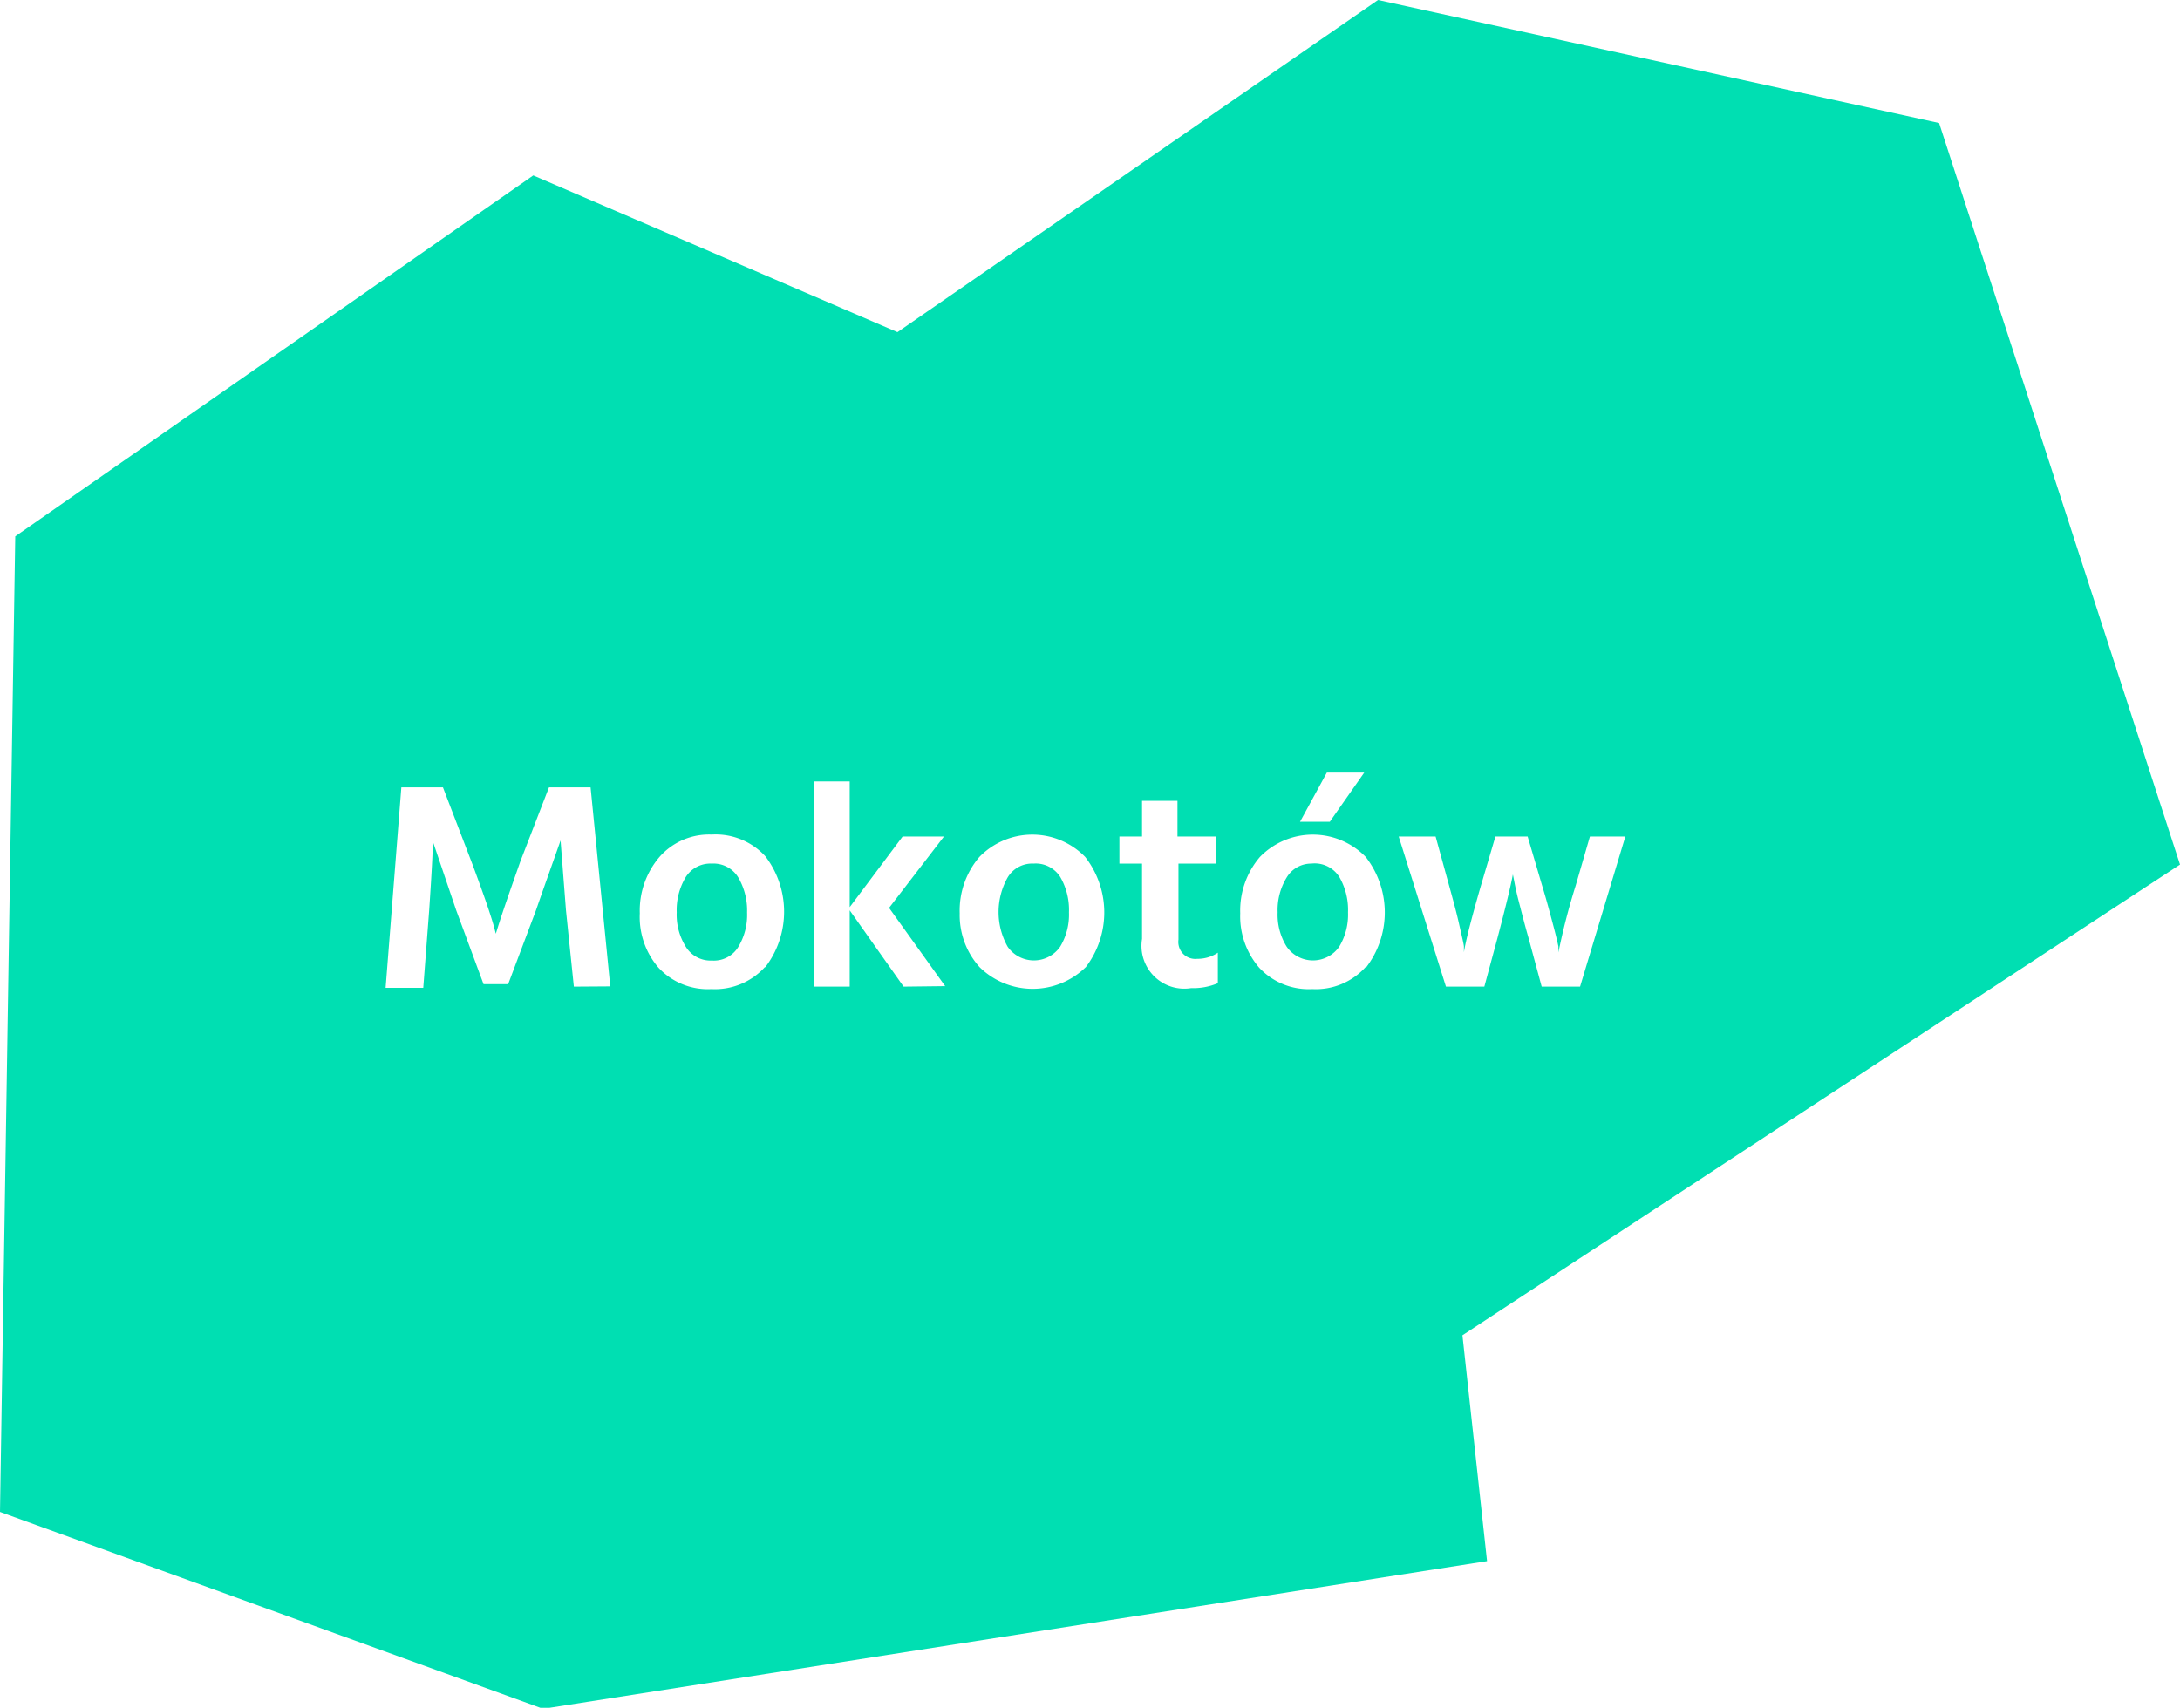 <svg xmlns="http://www.w3.org/2000/svg" viewBox="0 0 88.59 69.41"><defs><style>.cls-1{fill:#00dfb2;}</style></defs><title>mokotów</title><g id="Layer_2" data-name="Layer 2"><g id="Layer_1-2" data-name="Layer 1"><path class="cls-1" d="M53.29,35.1a1.16,1.16,0,0,0-1,.56,2.52,2.52,0,0,0-.37,1.42,2.45,2.45,0,0,0,.37,1.4,1.3,1.3,0,0,0,2.13,0,2.51,2.51,0,0,0,.36-1.4,2.66,2.66,0,0,0-.35-1.43A1.18,1.18,0,0,0,53.29,35.1Z"/><path class="cls-1" d="M88.59,35.14,78.8,5,56,0,36.47,13.5,21.67,7.13.62,21.8,0,61.45l22.07,8,38.36-6-1-9.18ZM53.92,31.4h1.52l-1.4,2H52.83Zm-30.6,8.7L23,37l-.22-2.84c-.29.83-.63,1.77-1,2.84l-1.13,3h-1l-1.11-3-.95-2.8c0,.39-.05,1.32-.15,2.8l-.24,3.15H15.67L16.31,32H18L19.15,35c.19.5.37,1,.54,1.48s.29.86.36,1.1l.1.37c.25-.83.6-1.81,1-2.95L22.31,32H24l.8,8.09Zm7.76-.79a2.74,2.74,0,0,1-2.17.89,2.73,2.73,0,0,1-2.15-.87A3.15,3.15,0,0,1,26,37.12a3.35,3.35,0,0,1,.8-2.29,2.68,2.68,0,0,1,2.12-.91,2.74,2.74,0,0,1,2.18.88,3.71,3.71,0,0,1,0,4.51Zm5.64.79L34.53,37V40.1H33.09V31.76h1.44v5.11L36.68,34h1.68l-2.23,2.9,2.28,3.18Zm7.4-.79a3.08,3.08,0,0,1-4.31,0A3.16,3.16,0,0,1,39,37.12a3.35,3.35,0,0,1,.8-2.29,3,3,0,0,1,4.3,0,3.67,3.67,0,0,1,0,4.51Zm5.37.65a2.54,2.54,0,0,1-1.08.2,1.74,1.74,0,0,1-2-2V35.1h-.92V34h.92V32.55h1.44V34H49.4V35.1H47.89v3.09a.69.69,0,0,0,.76.78,1.46,1.46,0,0,0,.84-.25Zm6-.65a2.72,2.72,0,0,1-2.16.89,2.75,2.75,0,0,1-2.16-.87,3.2,3.2,0,0,1-.77-2.21,3.35,3.35,0,0,1,.8-2.29,3,3,0,0,1,4.3,0,3.67,3.67,0,0,1,0,4.51ZM56.84,34h1.5l.55,2c.16.58.3,1.09.4,1.54s.18.76.2.92l0,.24q.12-.73.69-2.7l.59-2h1.31l.59,2c.18.59.32,1.12.44,1.57s.19.75.22.9l0,.24a26.6,26.6,0,0,1,.7-2.71l.58-2h1.44L64.21,40.1H62.65l-.54-2c-.15-.52-.27-1-.38-1.42s-.17-.73-.2-.89l-.05-.25c-.1.53-.31,1.38-.62,2.56l-.54,2H58.76Z"/><path class="cls-1" d="M42,35.1a1.16,1.16,0,0,0-1.05.56,2.87,2.87,0,0,0,0,2.82,1.3,1.3,0,0,0,2.13,0,2.51,2.51,0,0,0,.36-1.4,2.66,2.66,0,0,0-.35-1.43A1.18,1.18,0,0,0,42,35.1Z"/><path class="cls-1" d="M28.92,35.1a1.18,1.18,0,0,0-1.06.56,2.6,2.6,0,0,0-.36,1.42,2.45,2.45,0,0,0,.37,1.4,1.18,1.18,0,0,0,1.06.56A1.16,1.16,0,0,0,30,38.49a2.51,2.51,0,0,0,.36-1.4A2.66,2.66,0,0,0,30,35.66,1.18,1.18,0,0,0,28.92,35.1Z"/></g></g></svg>